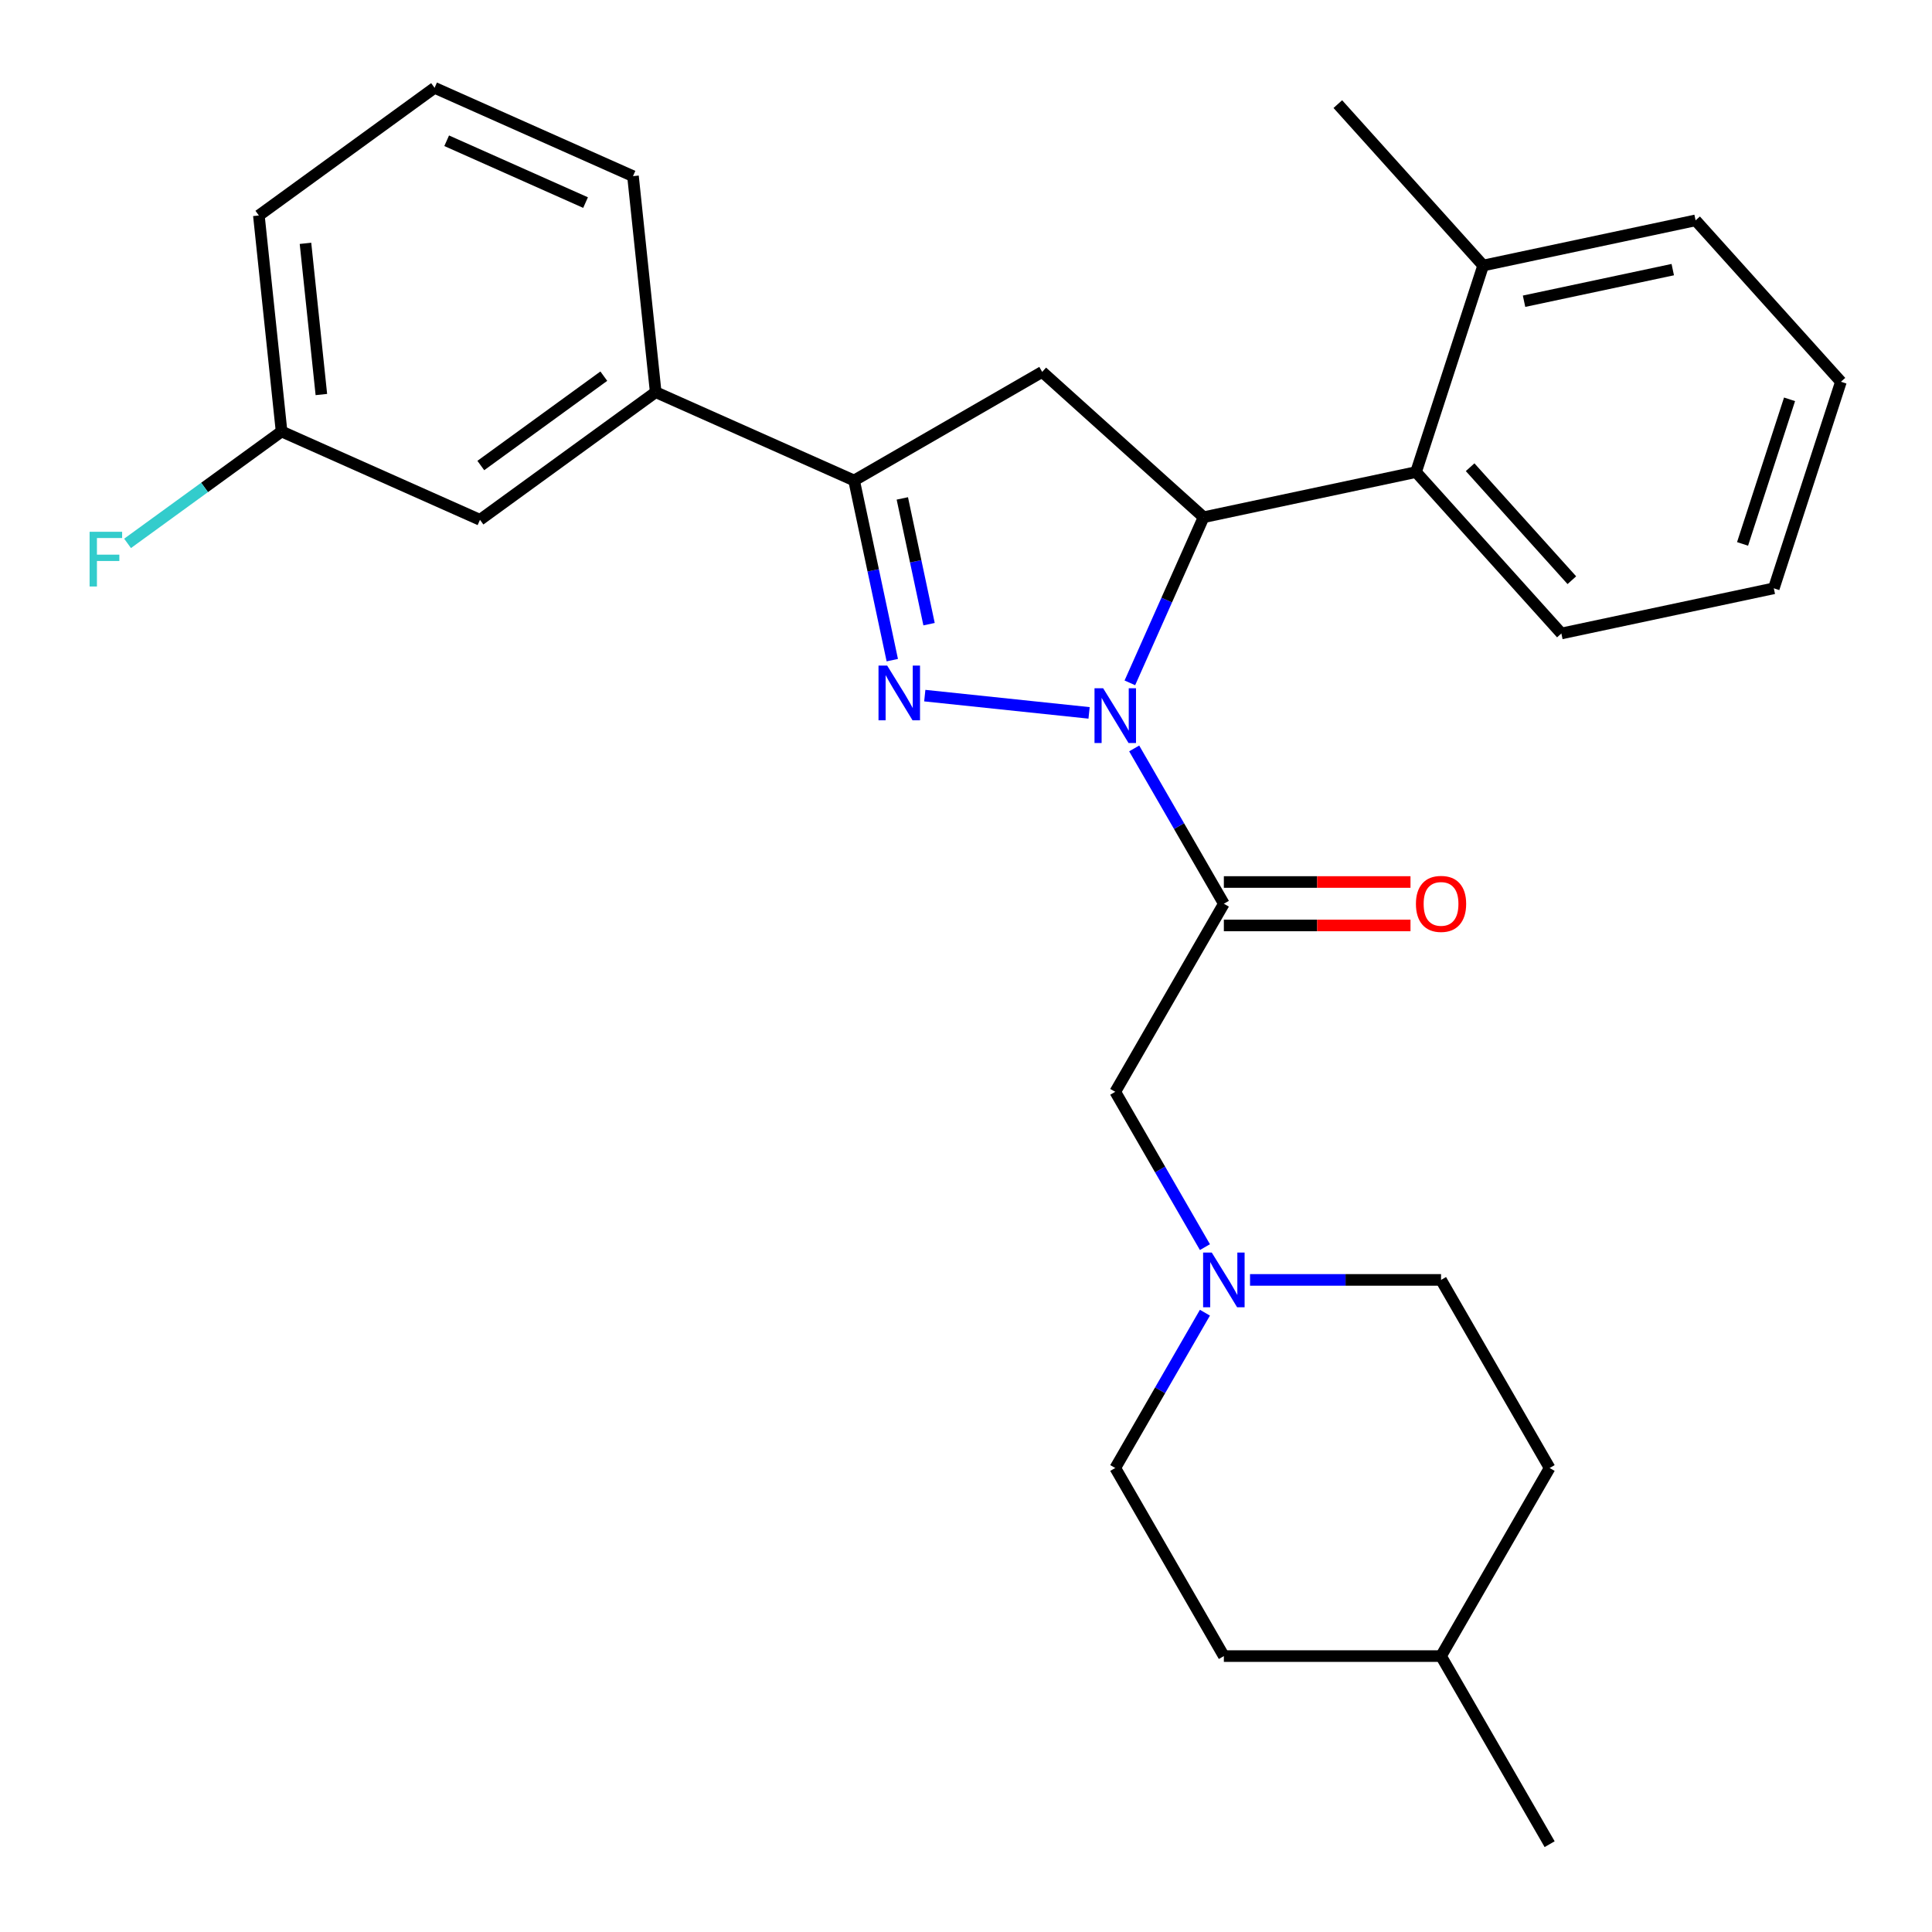 <?xml version='1.0' encoding='iso-8859-1'?>
<svg version='1.1' baseProfile='full'
              xmlns='http://www.w3.org/2000/svg'
                      xmlns:rdkit='http://www.rdkit.org/xml'
                      xmlns:xlink='http://www.w3.org/1999/xlink'
                  xml:space='preserve'
width='1000px' height='1000px' viewBox='0 0 1000 1000'>
<!-- END OF HEADER -->
<rect style='opacity:1.0;fill:#FFFFFF;stroke:none' width='1000' height='1000' x='0' y='0'> </rect>
<path class='bond-0' d='M 623.667,679.45 L 600.462,719.642' style='fill:none;fill-rule:evenodd;stroke:#0000FF;stroke-width:6px;stroke-linecap:butt;stroke-linejoin:miter;stroke-opacity:1' />
<path class='bond-0' d='M 600.462,719.642 L 577.256,759.835' style='fill:none;fill-rule:evenodd;stroke:#000000;stroke-width:6px;stroke-linecap:butt;stroke-linejoin:miter;stroke-opacity:1' />
<path class='bond-1' d='M 623.667,645.509 L 600.462,605.316' style='fill:none;fill-rule:evenodd;stroke:#0000FF;stroke-width:6px;stroke-linecap:butt;stroke-linejoin:miter;stroke-opacity:1' />
<path class='bond-1' d='M 600.462,605.316 L 577.256,565.124' style='fill:none;fill-rule:evenodd;stroke:#000000;stroke-width:6px;stroke-linecap:butt;stroke-linejoin:miter;stroke-opacity:1' />
<path class='bond-2' d='M 647.015,662.479 L 696.448,662.479' style='fill:none;fill-rule:evenodd;stroke:#0000FF;stroke-width:6px;stroke-linecap:butt;stroke-linejoin:miter;stroke-opacity:1' />
<path class='bond-2' d='M 696.448,662.479 L 745.881,662.479' style='fill:none;fill-rule:evenodd;stroke:#000000;stroke-width:6px;stroke-linecap:butt;stroke-linejoin:miter;stroke-opacity:1' />
<path class='bond-3' d='M 577.256,565.124 L 633.465,467.769' style='fill:none;fill-rule:evenodd;stroke:#000000;stroke-width:6px;stroke-linecap:butt;stroke-linejoin:miter;stroke-opacity:1' />
<path class='bond-4' d='M 633.465,479.01 L 681.768,479.01' style='fill:none;fill-rule:evenodd;stroke:#000000;stroke-width:6px;stroke-linecap:butt;stroke-linejoin:miter;stroke-opacity:1' />
<path class='bond-4' d='M 681.768,479.01 L 730.07,479.01' style='fill:none;fill-rule:evenodd;stroke:#FF0000;stroke-width:6px;stroke-linecap:butt;stroke-linejoin:miter;stroke-opacity:1' />
<path class='bond-4' d='M 633.465,456.527 L 681.768,456.527' style='fill:none;fill-rule:evenodd;stroke:#000000;stroke-width:6px;stroke-linecap:butt;stroke-linejoin:miter;stroke-opacity:1' />
<path class='bond-4' d='M 681.768,456.527 L 730.07,456.527' style='fill:none;fill-rule:evenodd;stroke:#FF0000;stroke-width:6px;stroke-linecap:butt;stroke-linejoin:miter;stroke-opacity:1' />
<path class='bond-5' d='M 633.465,467.769 L 610.259,427.576' style='fill:none;fill-rule:evenodd;stroke:#000000;stroke-width:6px;stroke-linecap:butt;stroke-linejoin:miter;stroke-opacity:1' />
<path class='bond-5' d='M 610.259,427.576 L 587.054,387.384' style='fill:none;fill-rule:evenodd;stroke:#0000FF;stroke-width:6px;stroke-linecap:butt;stroke-linejoin:miter;stroke-opacity:1' />
<path class='bond-6' d='M 802.089,759.835 L 745.881,857.19' style='fill:none;fill-rule:evenodd;stroke:#000000;stroke-width:6px;stroke-linecap:butt;stroke-linejoin:miter;stroke-opacity:1' />
<path class='bond-7' d='M 802.089,759.835 L 745.881,662.479' style='fill:none;fill-rule:evenodd;stroke:#000000;stroke-width:6px;stroke-linecap:butt;stroke-linejoin:miter;stroke-opacity:1' />
<path class='bond-8' d='M 745.881,857.19 L 633.465,857.19' style='fill:none;fill-rule:evenodd;stroke:#000000;stroke-width:6px;stroke-linecap:butt;stroke-linejoin:miter;stroke-opacity:1' />
<path class='bond-9' d='M 745.881,857.19 L 802.089,954.545' style='fill:none;fill-rule:evenodd;stroke:#000000;stroke-width:6px;stroke-linecap:butt;stroke-linejoin:miter;stroke-opacity:1' />
<path class='bond-10' d='M 563.706,368.989 L 478.666,360.051' style='fill:none;fill-rule:evenodd;stroke:#0000FF;stroke-width:6px;stroke-linecap:butt;stroke-linejoin:miter;stroke-opacity:1' />
<path class='bond-11' d='M 584.812,353.443 L 603.896,310.579' style='fill:none;fill-rule:evenodd;stroke:#0000FF;stroke-width:6px;stroke-linecap:butt;stroke-linejoin:miter;stroke-opacity:1' />
<path class='bond-11' d='M 603.896,310.579 L 622.98,267.716' style='fill:none;fill-rule:evenodd;stroke:#000000;stroke-width:6px;stroke-linecap:butt;stroke-linejoin:miter;stroke-opacity:1' />
<path class='bond-12' d='M 461.849,341.692 L 451.966,295.197' style='fill:none;fill-rule:evenodd;stroke:#0000FF;stroke-width:6px;stroke-linecap:butt;stroke-linejoin:miter;stroke-opacity:1' />
<path class='bond-12' d='M 451.966,295.197 L 442.083,248.703' style='fill:none;fill-rule:evenodd;stroke:#000000;stroke-width:6px;stroke-linecap:butt;stroke-linejoin:miter;stroke-opacity:1' />
<path class='bond-12' d='M 480.876,323.069 L 473.958,290.523' style='fill:none;fill-rule:evenodd;stroke:#0000FF;stroke-width:6px;stroke-linecap:butt;stroke-linejoin:miter;stroke-opacity:1' />
<path class='bond-12' d='M 473.958,290.523 L 467.04,257.977' style='fill:none;fill-rule:evenodd;stroke:#000000;stroke-width:6px;stroke-linecap:butt;stroke-linejoin:miter;stroke-opacity:1' />
<path class='bond-13' d='M 442.083,248.703 L 339.386,202.979' style='fill:none;fill-rule:evenodd;stroke:#000000;stroke-width:6px;stroke-linecap:butt;stroke-linejoin:miter;stroke-opacity:1' />
<path class='bond-14' d='M 442.083,248.703 L 539.439,192.495' style='fill:none;fill-rule:evenodd;stroke:#000000;stroke-width:6px;stroke-linecap:butt;stroke-linejoin:miter;stroke-opacity:1' />
<path class='bond-15' d='M 539.439,192.495 L 622.98,267.716' style='fill:none;fill-rule:evenodd;stroke:#000000;stroke-width:6px;stroke-linecap:butt;stroke-linejoin:miter;stroke-opacity:1' />
<path class='bond-16' d='M 622.98,267.716 L 732.94,244.343' style='fill:none;fill-rule:evenodd;stroke:#000000;stroke-width:6px;stroke-linecap:butt;stroke-linejoin:miter;stroke-opacity:1' />
<path class='bond-17' d='M 145.742,223.332 L 133.991,111.531' style='fill:none;fill-rule:evenodd;stroke:#000000;stroke-width:6px;stroke-linecap:butt;stroke-linejoin:miter;stroke-opacity:1' />
<path class='bond-17' d='M 166.339,204.211 L 158.114,125.951' style='fill:none;fill-rule:evenodd;stroke:#000000;stroke-width:6px;stroke-linecap:butt;stroke-linejoin:miter;stroke-opacity:1' />
<path class='bond-18' d='M 145.742,223.332 L 248.439,269.056' style='fill:none;fill-rule:evenodd;stroke:#000000;stroke-width:6px;stroke-linecap:butt;stroke-linejoin:miter;stroke-opacity:1' />
<path class='bond-19' d='M 145.742,223.332 L 105.884,252.29' style='fill:none;fill-rule:evenodd;stroke:#000000;stroke-width:6px;stroke-linecap:butt;stroke-linejoin:miter;stroke-opacity:1' />
<path class='bond-19' d='M 105.884,252.29 L 66.025,281.249' style='fill:none;fill-rule:evenodd;stroke:#33CCCC;stroke-width:6px;stroke-linecap:butt;stroke-linejoin:miter;stroke-opacity:1' />
<path class='bond-20' d='M 133.991,111.531 L 224.938,45.455' style='fill:none;fill-rule:evenodd;stroke:#000000;stroke-width:6px;stroke-linecap:butt;stroke-linejoin:miter;stroke-opacity:1' />
<path class='bond-21' d='M 732.94,244.343 L 808.161,327.885' style='fill:none;fill-rule:evenodd;stroke:#000000;stroke-width:6px;stroke-linecap:butt;stroke-linejoin:miter;stroke-opacity:1' />
<path class='bond-21' d='M 760.932,241.83 L 813.586,300.309' style='fill:none;fill-rule:evenodd;stroke:#000000;stroke-width:6px;stroke-linecap:butt;stroke-linejoin:miter;stroke-opacity:1' />
<path class='bond-22' d='M 732.94,244.343 L 767.679,137.429' style='fill:none;fill-rule:evenodd;stroke:#000000;stroke-width:6px;stroke-linecap:butt;stroke-linejoin:miter;stroke-opacity:1' />
<path class='bond-23' d='M 808.161,327.885 L 918.121,304.512' style='fill:none;fill-rule:evenodd;stroke:#000000;stroke-width:6px;stroke-linecap:butt;stroke-linejoin:miter;stroke-opacity:1' />
<path class='bond-24' d='M 767.679,137.429 L 877.638,114.056' style='fill:none;fill-rule:evenodd;stroke:#000000;stroke-width:6px;stroke-linecap:butt;stroke-linejoin:miter;stroke-opacity:1' />
<path class='bond-24' d='M 788.847,155.915 L 865.819,139.554' style='fill:none;fill-rule:evenodd;stroke:#000000;stroke-width:6px;stroke-linecap:butt;stroke-linejoin:miter;stroke-opacity:1' />
<path class='bond-25' d='M 767.679,137.429 L 692.457,53.887' style='fill:none;fill-rule:evenodd;stroke:#000000;stroke-width:6px;stroke-linecap:butt;stroke-linejoin:miter;stroke-opacity:1' />
<path class='bond-26' d='M 918.121,304.512 L 952.86,197.598' style='fill:none;fill-rule:evenodd;stroke:#000000;stroke-width:6px;stroke-linecap:butt;stroke-linejoin:miter;stroke-opacity:1' />
<path class='bond-26' d='M 901.949,281.527 L 926.266,206.687' style='fill:none;fill-rule:evenodd;stroke:#000000;stroke-width:6px;stroke-linecap:butt;stroke-linejoin:miter;stroke-opacity:1' />
<path class='bond-27' d='M 877.638,114.056 L 952.86,197.598' style='fill:none;fill-rule:evenodd;stroke:#000000;stroke-width:6px;stroke-linecap:butt;stroke-linejoin:miter;stroke-opacity:1' />
<path class='bond-28' d='M 224.938,45.455 L 327.635,91.178' style='fill:none;fill-rule:evenodd;stroke:#000000;stroke-width:6px;stroke-linecap:butt;stroke-linejoin:miter;stroke-opacity:1' />
<path class='bond-28' d='M 231.198,72.853 L 303.086,104.859' style='fill:none;fill-rule:evenodd;stroke:#000000;stroke-width:6px;stroke-linecap:butt;stroke-linejoin:miter;stroke-opacity:1' />
<path class='bond-29' d='M 327.635,91.178 L 339.386,202.979' style='fill:none;fill-rule:evenodd;stroke:#000000;stroke-width:6px;stroke-linecap:butt;stroke-linejoin:miter;stroke-opacity:1' />
<path class='bond-30' d='M 339.386,202.979 L 248.439,269.056' style='fill:none;fill-rule:evenodd;stroke:#000000;stroke-width:6px;stroke-linecap:butt;stroke-linejoin:miter;stroke-opacity:1' />
<path class='bond-30' d='M 312.529,194.701 L 248.866,240.955' style='fill:none;fill-rule:evenodd;stroke:#000000;stroke-width:6px;stroke-linecap:butt;stroke-linejoin:miter;stroke-opacity:1' />
<path class='bond-31' d='M 633.465,857.19 L 577.256,759.835' style='fill:none;fill-rule:evenodd;stroke:#000000;stroke-width:6px;stroke-linecap:butt;stroke-linejoin:miter;stroke-opacity:1' />
<path  class='atom-0' d='M 627.205 648.319
L 636.485 663.319
Q 637.405 664.799, 638.885 667.479
Q 640.365 670.159, 640.445 670.319
L 640.445 648.319
L 644.205 648.319
L 644.205 676.639
L 640.325 676.639
L 630.365 660.239
Q 629.205 658.319, 627.965 656.119
Q 626.765 653.919, 626.405 653.239
L 626.405 676.639
L 622.725 676.639
L 622.725 648.319
L 627.205 648.319
' fill='#0000FF'/>
<path  class='atom-4' d='M 732.881 467.849
Q 732.881 461.049, 736.241 457.249
Q 739.601 453.449, 745.881 453.449
Q 752.161 453.449, 755.521 457.249
Q 758.881 461.049, 758.881 467.849
Q 758.881 474.729, 755.481 478.649
Q 752.081 482.529, 745.881 482.529
Q 739.641 482.529, 736.241 478.649
Q 732.881 474.769, 732.881 467.849
M 745.881 479.329
Q 750.201 479.329, 752.521 476.449
Q 754.881 473.529, 754.881 467.849
Q 754.881 462.289, 752.521 459.489
Q 750.201 456.649, 745.881 456.649
Q 741.561 456.649, 739.201 459.449
Q 736.881 462.249, 736.881 467.849
Q 736.881 473.569, 739.201 476.449
Q 741.561 479.329, 745.881 479.329
' fill='#FF0000'/>
<path  class='atom-6' d='M 570.996 356.253
L 580.276 371.253
Q 581.196 372.733, 582.676 375.413
Q 584.156 378.093, 584.236 378.253
L 584.236 356.253
L 587.996 356.253
L 587.996 384.573
L 584.116 384.573
L 574.156 368.173
Q 572.996 366.253, 571.756 364.053
Q 570.556 361.853, 570.196 361.173
L 570.196 384.573
L 566.516 384.573
L 566.516 356.253
L 570.996 356.253
' fill='#0000FF'/>
<path  class='atom-7' d='M 459.196 344.502
L 468.476 359.502
Q 469.396 360.982, 470.876 363.662
Q 472.356 366.342, 472.436 366.502
L 472.436 344.502
L 476.196 344.502
L 476.196 372.822
L 472.316 372.822
L 462.356 356.422
Q 461.196 354.502, 459.956 352.302
Q 458.756 350.102, 458.396 349.422
L 458.396 372.822
L 454.716 372.822
L 454.716 344.502
L 459.196 344.502
' fill='#0000FF'/>
<path  class='atom-24' d='M 46.375 275.248
L 63.215 275.248
L 63.215 278.488
L 50.175 278.488
L 50.175 287.088
L 61.775 287.088
L 61.775 290.368
L 50.175 290.368
L 50.175 303.568
L 46.375 303.568
L 46.375 275.248
' fill='#33CCCC'/>
</svg>
